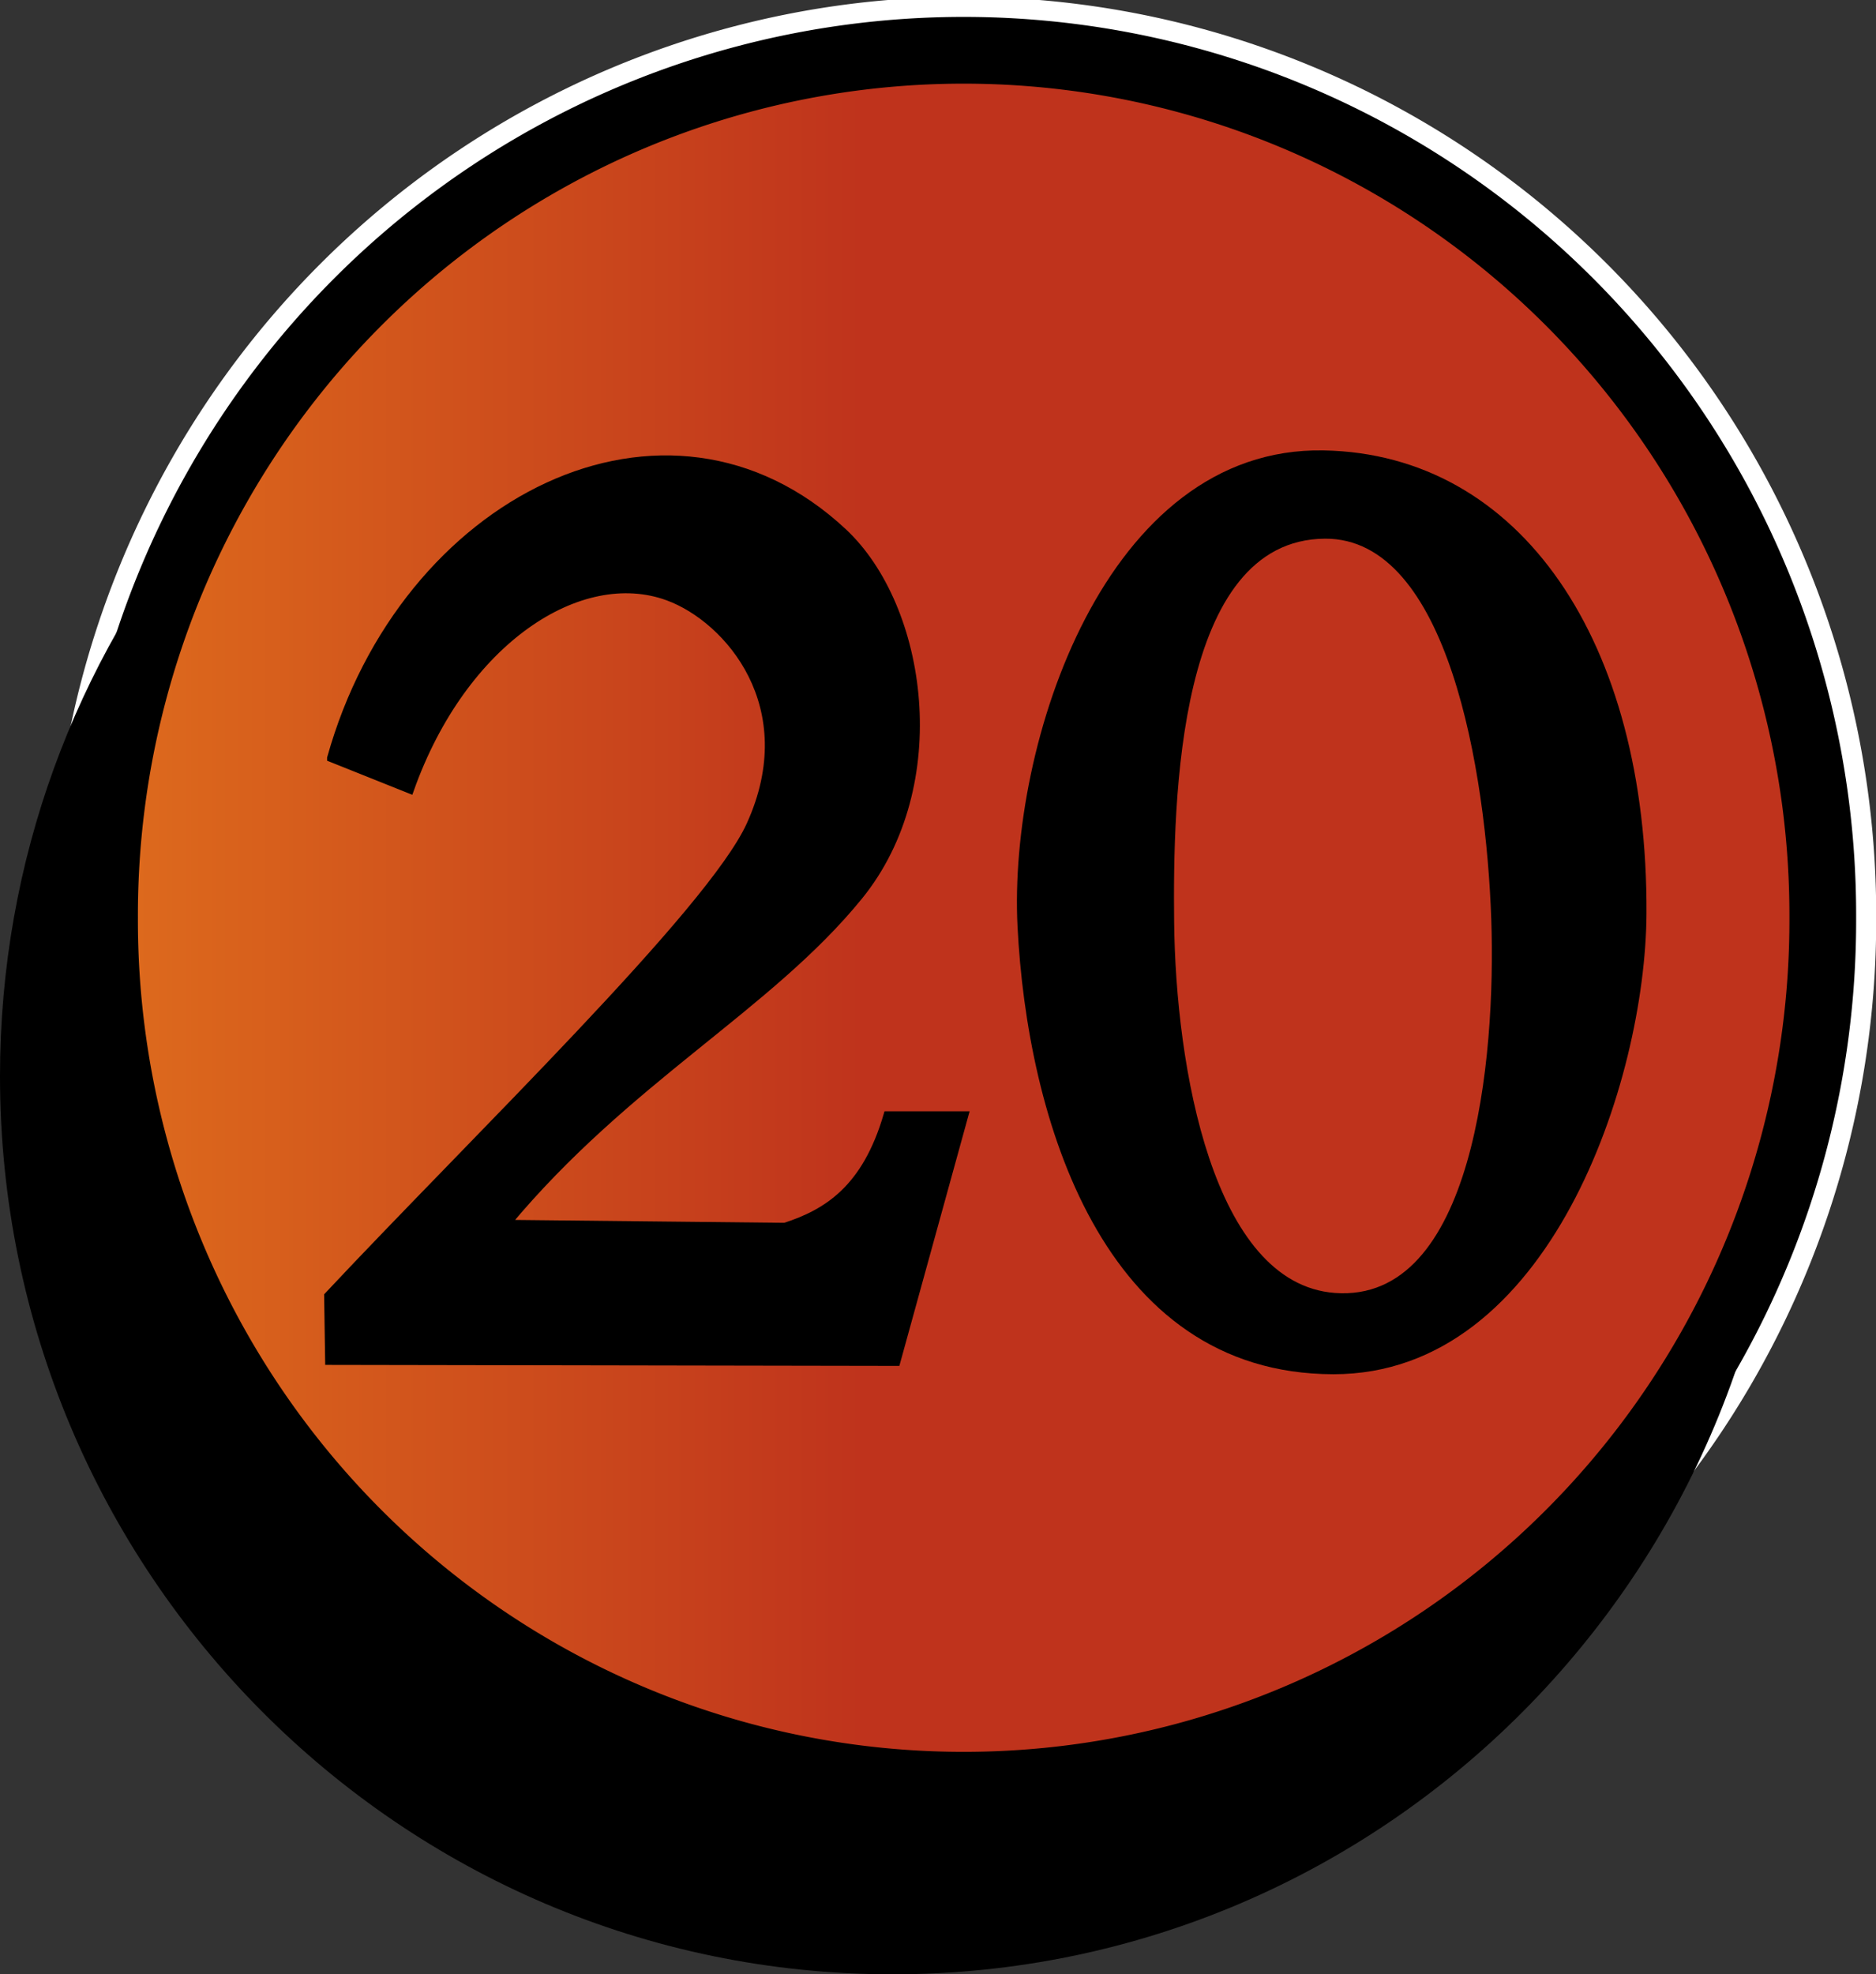 <?xml version="1.0" encoding="UTF-8" standalone="no"?>
<!-- Created with Inkscape (http://www.inkscape.org/) -->

<svg
   xmlns:dc="http://purl.org/dc/elements/1.1/"
   xmlns:cc="http://creativecommons.org/ns#"
   xmlns:rdf="http://www.w3.org/1999/02/22-rdf-syntax-ns#"
   xmlns:svg="http://www.w3.org/2000/svg"
   xmlns="http://www.w3.org/2000/svg"
   xmlns:xlink="http://www.w3.org/1999/xlink"
   xmlns:inkscape="http://www.inkscape.org/namespaces/inkscape"
   version="1.1"
   width="600"
   height="631.302"
   id="svg3202">
  <rect width="100%" height="100%" fill="#333333" stroke="none"/>
  <defs
     id="defs3204">
    <linearGradient
       x1="0"
       y1="0"
       x2="1"
       y2="0"
       id="linearGradient4128"
       gradientUnits="userSpaceOnUse"
       gradientTransform="matrix(286.384,0,0,-286.384,6.809,143.834)"
       spreadMethod="pad">
      <stop
         id="stop4130"
         style="stop-color:#bf331c;stop-opacity:1"
         offset="0" />
      <stop
         id="stop4132"
         style="stop-color:#f6971d;stop-opacity:1"
         offset="0.517" />
      <stop
         id="stop4134"
         style="stop-color:#bf331c;stop-opacity:1"
         offset="1" />
    </linearGradient>
    <radialGradient
       cx="0"
       cy="0"
       r="1"
       fx="0"
       fy="0"
       id="radialGradient4074"
       gradientUnits="userSpaceOnUse"
       gradientTransform="matrix(119.086,0,0,-119.086,150,94.812)"
       spreadMethod="pad">
      <stop
         id="stop4086"
         style="stop-color:#bf331c;stop-opacity:1"
         offset="0" />
      <stop
         id="stop4088"
         style="stop-color:#bf331c;stop-opacity:1"
         offset="1" />
    </radialGradient>
    <linearGradient
       id="linearGradient4058">
      <stop
         id="stop4060"
         style="stop-color:#ff0000;stop-opacity:1"
         offset="0" />
      <stop
         id="stop4062"
         style="stop-color:#ff0000;stop-opacity:0"
         offset="1" />
    </linearGradient>
    <radialGradient
       cx="0"
       cy="0"
       r="1"
       fx="0"
       fy="0"
       id="radialGradient3839"
       xlink:href="#radialGradient24"
       gradientUnits="userSpaceOnUse"
       gradientTransform="matrix(237.38,0,0,237.38,300,197.049)"
       spreadMethod="pad" />
    <radialGradient
       cx="0"
       cy="0"
       r="1"
       fx="0"
       fy="0"
       id="radialGradient24"
       gradientUnits="userSpaceOnUse"
       gradientTransform="matrix(119.086,0,0,-119.086,150,94.812)"
       spreadMethod="pad">
      <stop
         id="stop26"
         style="stop-color:#bf331c;stop-opacity:1"
         offset="0" />
      <stop
         id="stop4070"
         style="stop-color:#da651c;stop-opacity:1"
         offset="0.112" />
      <stop
         id="stop4072"
         style="stop-color:#e1711c;stop-opacity:1"
         offset="0.169" />
      <stop
         id="stop4068"
         style="stop-color:#e87e1c;stop-opacity:1"
         offset="0.225" />
      <stop
         id="stop4066"
         style="stop-color:#da651c;stop-opacity:1"
         offset="0.45" />
      <stop
         id="stop28"
         style="stop-color:#bf331c;stop-opacity:1"
         offset="0.9" />
      <stop
         id="stop30"
         style="stop-color:#bf331c;stop-opacity:1"
         offset="1" />
    </radialGradient>
    <linearGradient
       x1="326.265"
       y1="-1058.046"
       x2="259.779"
       y2="-1033.33"
       id="linearGradient4064"
       xlink:href="#linearGradient642"
       gradientUnits="userSpaceOnUse" />
    <linearGradient
       x1="0"
       y1="0"
       x2="1"
       y2="0"
       id="linearGradient3031"
       xlink:href="#linearGradient36"
       gradientUnits="userSpaceOnUse"
       gradientTransform="matrix(286.384,0,0,-286.384,6.809,143.834)"
       spreadMethod="pad" />
    <linearGradient
       x1="0"
       y1="0"
       x2="1"
       y2="0"
       id="linearGradient36"
       gradientUnits="userSpaceOnUse"
       gradientTransform="matrix(286.384,0,0,-286.384,6.809,143.834)"
       spreadMethod="pad">
      <stop
         id="stop38"
         style="stop-color:#bf331c;stop-opacity:1"
         offset="0" />
      <stop
         id="stop40"
         style="stop-color:#f6971d;stop-opacity:1"
         offset="0.4" />
      <stop
         id="stop42"
         style="stop-color:#bf331c;stop-opacity:1"
         offset="1" />
    </linearGradient>
    <linearGradient
       x1="0"
       y1="0"
       x2="1"
       y2="0"
       id="linearGradient2998"
       xlink:href="#linearGradient642"
       gradientUnits="userSpaceOnUse"
       gradientTransform="matrix(562.614,0,0,562.614,18.703,352.778)"
       spreadMethod="pad" />
    <linearGradient
       x1="0"
       y1="0"
       x2="1"
       y2="0"
       id="linearGradient2995"
       xlink:href="#linearGradient642"
       gradientUnits="userSpaceOnUse"
       gradientTransform="matrix(31.896,0,0,-31.896,466.736,146.398)"
       spreadMethod="pad" />
    <linearGradient
       x1="0"
       y1="0"
       x2="1"
       y2="0"
       id="linearGradient642"
       gradientUnits="userSpaceOnUse"
       gradientTransform="matrix(31.896,0,0,-31.896,466.736,146.398)"
       spreadMethod="pad">
      <stop
         id="stop644"
         style="stop-color:#8d742f;stop-opacity:1"
         offset="0" />
      <stop
         id="stop646"
         style="stop-color:#b39a54;stop-opacity:1"
         offset="0.35" />
      <stop
         id="stop648"
         style="stop-color:#d7bd74;stop-opacity:1"
         offset="0.5" />
      <stop
         id="stop650"
         style="stop-color:#b39a54;stop-opacity:1"
         offset="0.65" />
      <stop
         id="stop652"
         style="stop-color:#8d742f;stop-opacity:1"
         offset="1" />
    </linearGradient>
  </defs>
  <g
     transform="translate(-262.595,-20.654)"
     id="layer1">
    <path
       d="m 415.779,-1011.005 a 109.602,110.309 0 1 1 -219.203,0 109.602,110.309 0 1 1 219.203,0 z"
       inkscape:connector-curvature="0"
       transform="matrix(2.507,0,0,2.507,-196.785,2848.701)"
       id="path4143"
       style="fill:none;stroke:#ffffff;stroke-width:13.632;stroke-linecap:round;stroke-linejoin:miter;stroke-miterlimit:4;stroke-opacity:1;stroke-dasharray:none;stroke-dashoffset:0" />
    <path
       d="m 415.779,-1011.005 a 109.602,110.309 0 1 1 -219.203,0 109.602,110.309 0 1 1 219.203,0 z"
       inkscape:connector-curvature="0"
       transform="matrix(2.507,0,0,2.507,-196.785,2848.701)"
       id="path7402"
       style="fill:url(#linearGradient3031);fill-opacity:1;stroke:#000000;stroke-width:8.513;stroke-linecap:round;stroke-linejoin:miter;stroke-miterlimit:4;stroke-opacity:1;stroke-dasharray:none;stroke-dashoffset:0" />
    <path
       d="m 327.448,182.604 c -40.517,49.59 -64.853,113.049 -64.853,182.161 0,158.451 127.921,287.19 285.467,287.19 157.547,0 285.389,-128.739 285.389,-287.19 l -15.771,69.378 -33.462,54.699 -53.578,49.326 -60.514,33.447 -50.942,16.319 -59.026,2.014 -50.861,-6.467 -58.856,-23.637 -63.161,-38.182 -49.757,-59.708 -28.428,-67.281 -12.487,-74.151 4.568,-62.485 z"
       inkscape:connector-curvature="0"
       id="path7408"
       style="font-size:xx-small;font-style:normal;font-variant:normal;font-weight:normal;font-stretch:normal;text-indent:0;text-align:start;text-decoration:none;line-height:normal;letter-spacing:normal;word-spacing:normal;text-transform:none;direction:ltr;block-progression:tb;writing-mode:lr-tb;text-anchor:start;baseline-shift:baseline;color:#000000;fill:#000000;fill-opacity:1;fill-rule:nonzero;stroke:none;stroke-width:8.513;marker:none;visibility:visible;display:inline;overflow:visible;enable-background:accumulate;font-family:sans-serif;-inkscape-font-specification:sans-serif" />
    <path
       d="m 368.475,263.042 25.242,10.097 c 16.955,-47.77 54.484,-72.023 82.563,-61.694 19.323,7.109 43.559,35.14 26.295,73.053 -12.631,27.739 -87.621,99.937 -135.047,150.508 l 0.316,20.825 181.43,0.316 21.772,-78.883 -24.611,0 c -6.886,23.536 -19.265,31.278 -32.815,35.655 l -88.98,-0.947 c 38.537,-46.326 83.78,-69.241 112.644,-104.756 28.883,-35.538 20.693,-92.41 -5.048,-116.431 -56.396,-52.625 -140.601,-10.51 -163.76,72.256 z"
       inkscape:connector-curvature="0"
       id="path7410"
       style="fill:#000000;fill-opacity:1;stroke:#000000;stroke-width:2.524px;stroke-linecap:butt;stroke-linejoin:miter;stroke-opacity:1" />
    <path
       d="m 685.93,164.674 c -69.817,-1.269 -100.82,93.886 -97.904,152.162 3.051,60.981 26.973,143.165 101.027,143.238 69.217,0.068 99.852,-94.001 100.135,-147.254 0.464,-87.136 -40.302,-147.002 -103.259,-148.146 z m 0.446,28.226 c 39.353,-0.225 51.52,74.469 53.168,121.705 1.557,44.619 -5.656,122.809 -50.044,119.474 -39.069,-2.936 -50.887,-72.395 -51.383,-118.581 -0.421,-39.208 1.031,-122.328 48.259,-122.597 z"
       inkscape:connector-curvature="0"
       id="path7412"
       style="font-size:xx-small;font-style:normal;font-variant:normal;font-weight:normal;font-stretch:normal;text-indent:0;text-align:start;text-decoration:none;line-height:normal;letter-spacing:normal;word-spacing:normal;text-transform:none;direction:ltr;block-progression:tb;writing-mode:lr-tb;text-anchor:start;baseline-shift:baseline;color:#000000;fill:#000000;fill-opacity:1;stroke:none;stroke-width:8.027;marker:none;visibility:visible;display:inline;overflow:visible;enable-background:accumulate;font-family:sans-serif;-inkscape-font-specification:sans-serif" />
  </g>
</svg>
